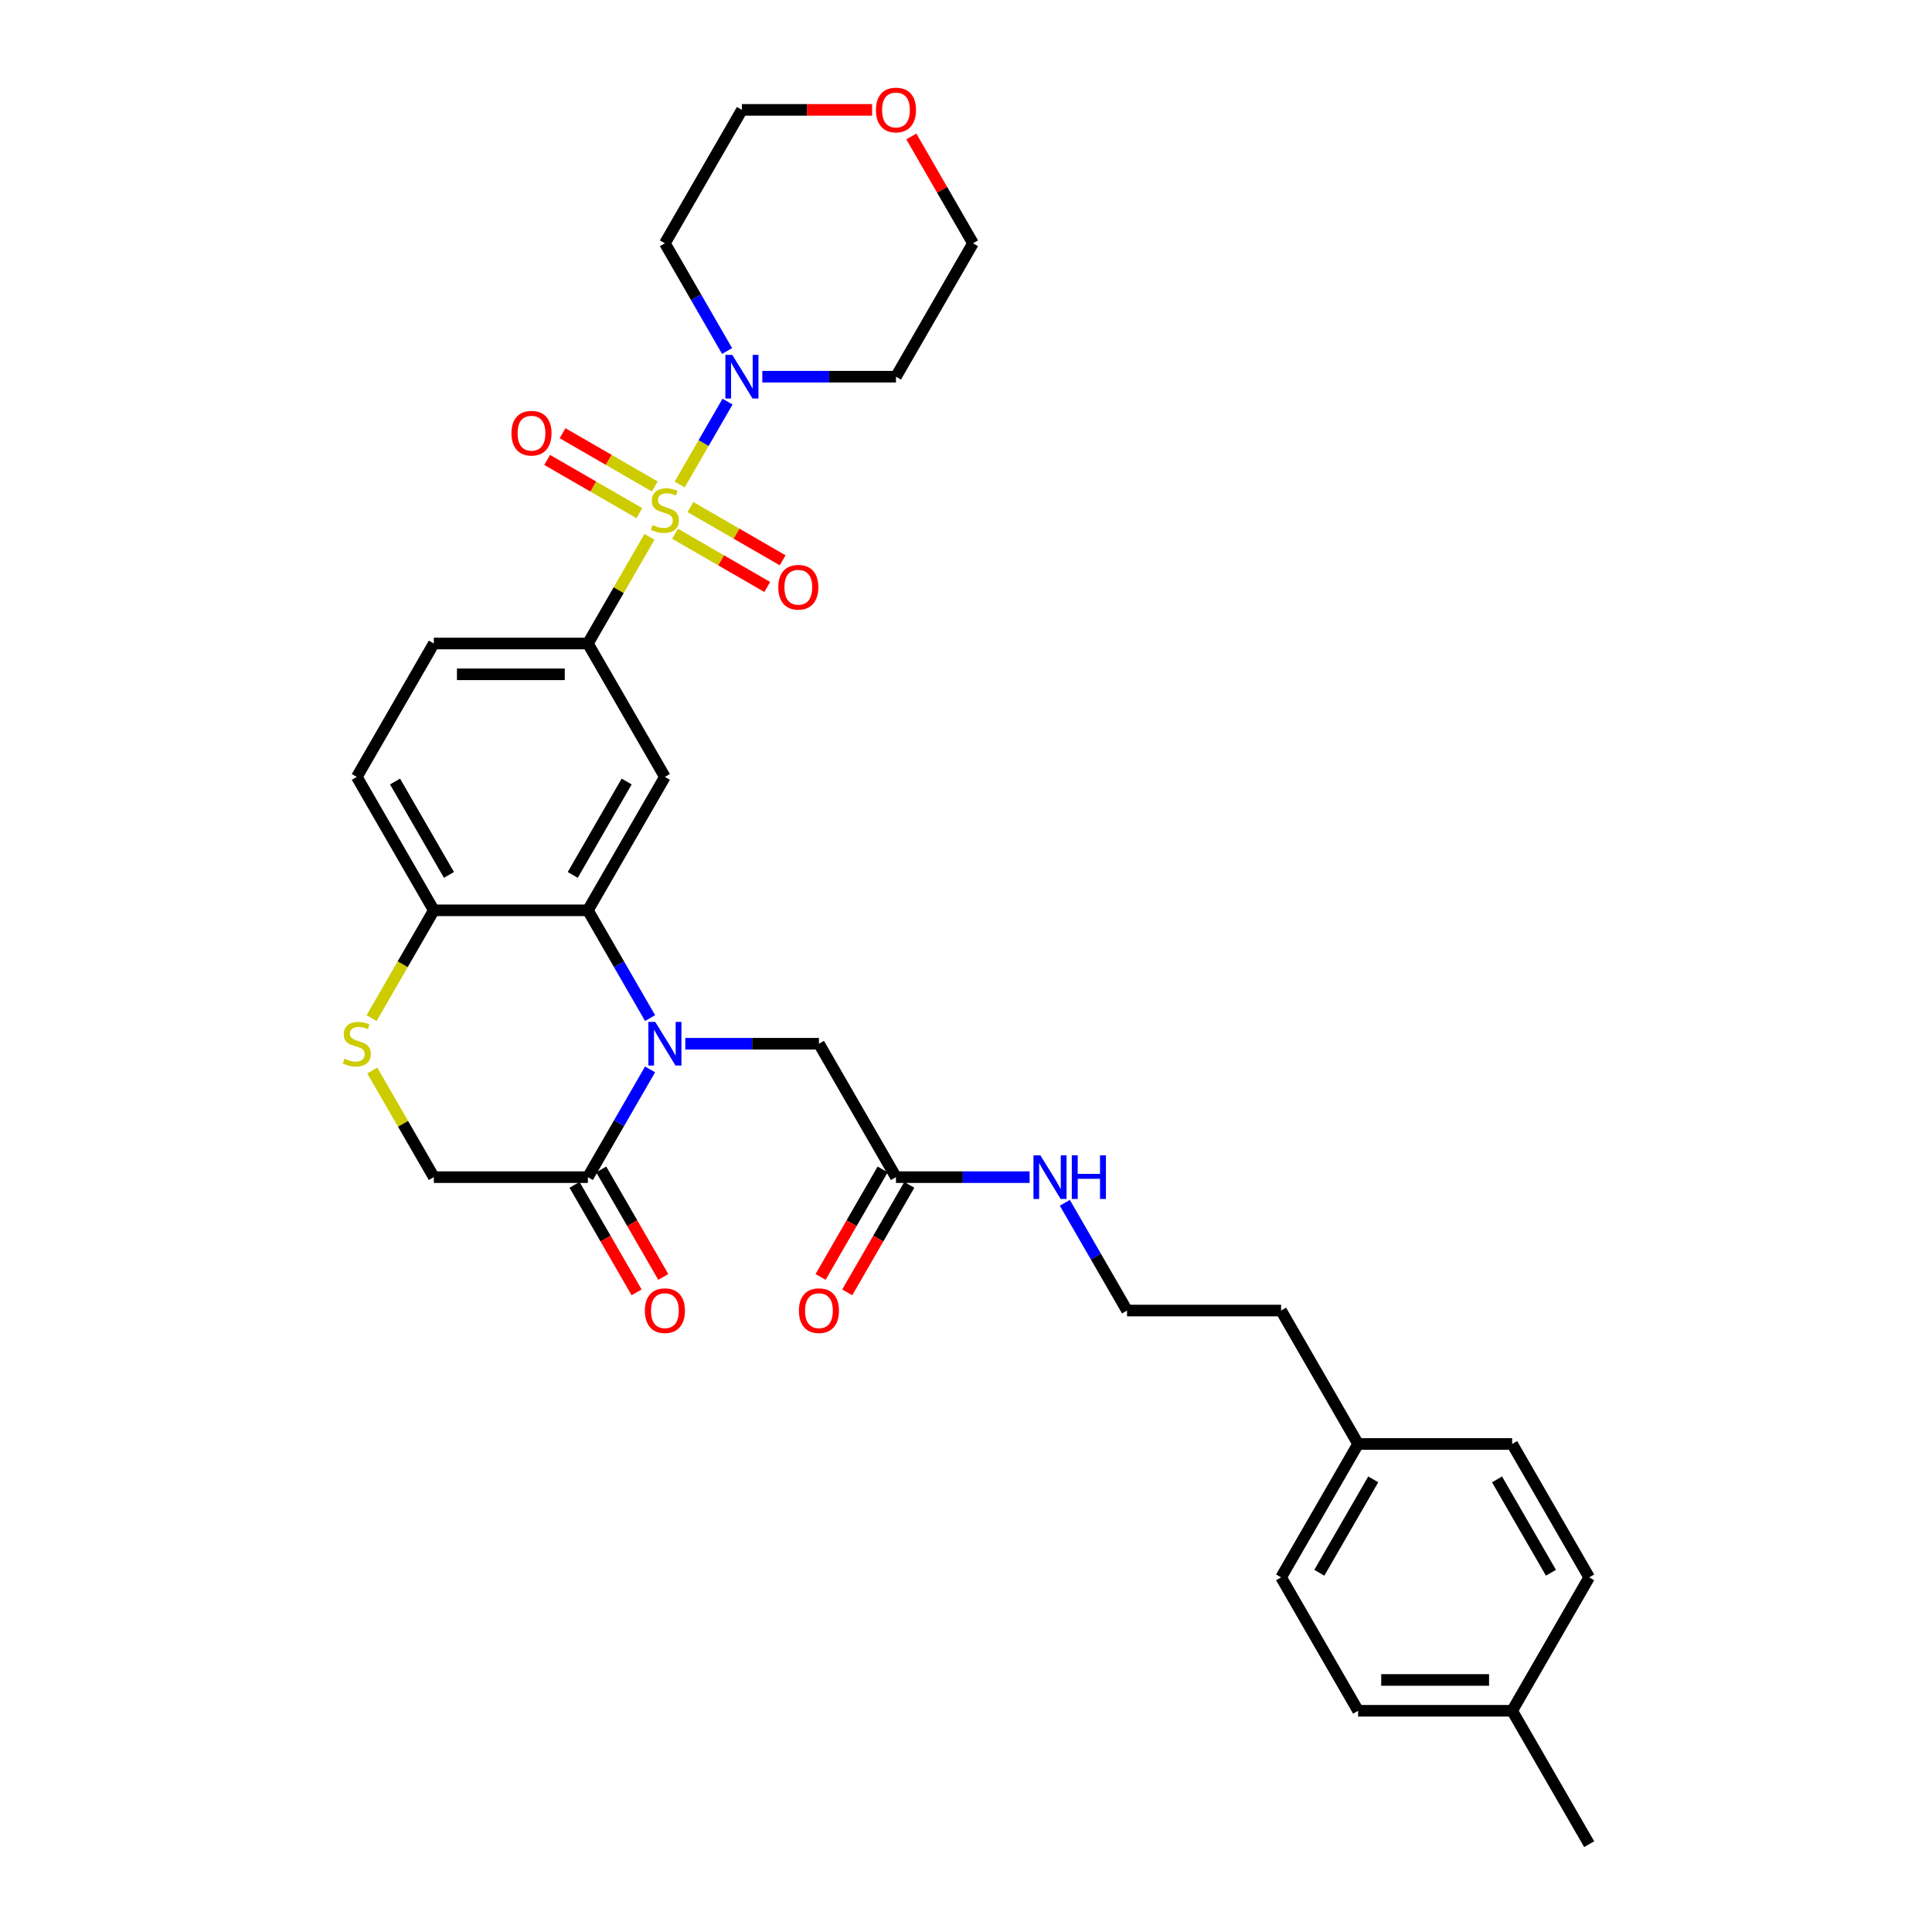 <?xml version='1.0' encoding='iso-8859-1'?>
<svg version='1.1' baseProfile='full'
              xmlns='http://www.w3.org/2000/svg'
                      xmlns:rdkit='http://www.rdkit.org/xml'
                      xmlns:xlink='http://www.w3.org/1999/xlink'
                  xml:space='preserve'
width='1000px' height='1000px' viewBox='0 0 1000 1000'>
<!-- END OF HEADER -->
<rect style='opacity:1.0;fill:#FFFFFF;stroke:none' width='1000' height='1000' x='0' y='0'> </rect>
<path class='bond-2' d='M 336.151,277.886 L 320.218,305.483' style='fill:none;fill-rule:evenodd;stroke:#CCCC00;stroke-width:6px;stroke-linecap:butt;stroke-linejoin:miter;stroke-opacity:1' />
<path class='bond-2' d='M 320.218,305.483 L 304.285,333.08' style='fill:none;fill-rule:evenodd;stroke:#000000;stroke-width:6px;stroke-linecap:butt;stroke-linejoin:miter;stroke-opacity:1' />
<path class='bond-3' d='M 351.803,250.776 L 364.186,229.327' style='fill:none;fill-rule:evenodd;stroke:#CCCC00;stroke-width:6px;stroke-linecap:butt;stroke-linejoin:miter;stroke-opacity:1' />
<path class='bond-3' d='M 364.186,229.327 L 376.57,207.877' style='fill:none;fill-rule:evenodd;stroke:#0000FF;stroke-width:6px;stroke-linecap:butt;stroke-linejoin:miter;stroke-opacity:1' />
<path class='bond-9' d='M 349.398,276.264 L 373.261,290.041' style='fill:none;fill-rule:evenodd;stroke:#CCCC00;stroke-width:6px;stroke-linecap:butt;stroke-linejoin:miter;stroke-opacity:1' />
<path class='bond-9' d='M 373.261,290.041 L 397.125,303.819' style='fill:none;fill-rule:evenodd;stroke:#FF0000;stroke-width:6px;stroke-linecap:butt;stroke-linejoin:miter;stroke-opacity:1' />
<path class='bond-9' d='M 357.372,262.453 L 381.235,276.231' style='fill:none;fill-rule:evenodd;stroke:#CCCC00;stroke-width:6px;stroke-linecap:butt;stroke-linejoin:miter;stroke-opacity:1' />
<path class='bond-9' d='M 381.235,276.231 L 405.098,290.008' style='fill:none;fill-rule:evenodd;stroke:#FF0000;stroke-width:6px;stroke-linecap:butt;stroke-linejoin:miter;stroke-opacity:1' />
<path class='bond-10' d='M 338.905,251.792 L 315.042,238.014' style='fill:none;fill-rule:evenodd;stroke:#CCCC00;stroke-width:6px;stroke-linecap:butt;stroke-linejoin:miter;stroke-opacity:1' />
<path class='bond-10' d='M 315.042,238.014 L 291.179,224.237' style='fill:none;fill-rule:evenodd;stroke:#FF0000;stroke-width:6px;stroke-linecap:butt;stroke-linejoin:miter;stroke-opacity:1' />
<path class='bond-10' d='M 330.932,265.602 L 307.069,251.825' style='fill:none;fill-rule:evenodd;stroke:#CCCC00;stroke-width:6px;stroke-linecap:butt;stroke-linejoin:miter;stroke-opacity:1' />
<path class='bond-10' d='M 307.069,251.825 L 283.205,238.047' style='fill:none;fill-rule:evenodd;stroke:#FF0000;stroke-width:6px;stroke-linecap:butt;stroke-linejoin:miter;stroke-opacity:1' />
<path class='bond-0' d='M 336.482,526.951 L 320.383,499.067' style='fill:none;fill-rule:evenodd;stroke:#0000FF;stroke-width:6px;stroke-linecap:butt;stroke-linejoin:miter;stroke-opacity:1' />
<path class='bond-0' d='M 320.383,499.067 L 304.285,471.183' style='fill:none;fill-rule:evenodd;stroke:#000000;stroke-width:6px;stroke-linecap:butt;stroke-linejoin:miter;stroke-opacity:1' />
<path class='bond-5' d='M 336.482,553.519 L 320.383,581.403' style='fill:none;fill-rule:evenodd;stroke:#0000FF;stroke-width:6px;stroke-linecap:butt;stroke-linejoin:miter;stroke-opacity:1' />
<path class='bond-5' d='M 320.383,581.403 L 304.285,609.287' style='fill:none;fill-rule:evenodd;stroke:#000000;stroke-width:6px;stroke-linecap:butt;stroke-linejoin:miter;stroke-opacity:1' />
<path class='bond-8' d='M 354.708,540.235 L 389.297,540.235' style='fill:none;fill-rule:evenodd;stroke:#0000FF;stroke-width:6px;stroke-linecap:butt;stroke-linejoin:miter;stroke-opacity:1' />
<path class='bond-8' d='M 389.297,540.235 L 423.886,540.235' style='fill:none;fill-rule:evenodd;stroke:#000000;stroke-width:6px;stroke-linecap:butt;stroke-linejoin:miter;stroke-opacity:1' />
<path class='bond-1' d='M 304.285,471.183 L 344.152,402.131' style='fill:none;fill-rule:evenodd;stroke:#000000;stroke-width:6px;stroke-linecap:butt;stroke-linejoin:miter;stroke-opacity:1' />
<path class='bond-1' d='M 296.454,452.852 L 324.361,404.516' style='fill:none;fill-rule:evenodd;stroke:#000000;stroke-width:6px;stroke-linecap:butt;stroke-linejoin:miter;stroke-opacity:1' />
<path class='bond-33' d='M 304.285,471.183 L 224.551,471.183' style='fill:none;fill-rule:evenodd;stroke:#000000;stroke-width:6px;stroke-linecap:butt;stroke-linejoin:miter;stroke-opacity:1' />
<path class='bond-4' d='M 304.285,333.08 L 344.152,402.131' style='fill:none;fill-rule:evenodd;stroke:#000000;stroke-width:6px;stroke-linecap:butt;stroke-linejoin:miter;stroke-opacity:1' />
<path class='bond-14' d='M 304.285,333.08 L 224.551,333.08' style='fill:none;fill-rule:evenodd;stroke:#000000;stroke-width:6px;stroke-linecap:butt;stroke-linejoin:miter;stroke-opacity:1' />
<path class='bond-14' d='M 292.325,349.026 L 236.511,349.026' style='fill:none;fill-rule:evenodd;stroke:#000000;stroke-width:6px;stroke-linecap:butt;stroke-linejoin:miter;stroke-opacity:1' />
<path class='bond-18' d='M 376.349,181.692 L 360.251,153.808' style='fill:none;fill-rule:evenodd;stroke:#0000FF;stroke-width:6px;stroke-linecap:butt;stroke-linejoin:miter;stroke-opacity:1' />
<path class='bond-18' d='M 360.251,153.808 L 344.152,125.924' style='fill:none;fill-rule:evenodd;stroke:#000000;stroke-width:6px;stroke-linecap:butt;stroke-linejoin:miter;stroke-opacity:1' />
<path class='bond-19' d='M 394.576,194.976 L 429.164,194.976' style='fill:none;fill-rule:evenodd;stroke:#0000FF;stroke-width:6px;stroke-linecap:butt;stroke-linejoin:miter;stroke-opacity:1' />
<path class='bond-19' d='M 429.164,194.976 L 463.753,194.976' style='fill:none;fill-rule:evenodd;stroke:#000000;stroke-width:6px;stroke-linecap:butt;stroke-linejoin:miter;stroke-opacity:1' />
<path class='bond-13' d='M 297.379,613.273 L 313.441,641.094' style='fill:none;fill-rule:evenodd;stroke:#000000;stroke-width:6px;stroke-linecap:butt;stroke-linejoin:miter;stroke-opacity:1' />
<path class='bond-13' d='M 313.441,641.094 L 329.504,668.914' style='fill:none;fill-rule:evenodd;stroke:#FF0000;stroke-width:6px;stroke-linecap:butt;stroke-linejoin:miter;stroke-opacity:1' />
<path class='bond-13' d='M 311.19,605.3 L 327.252,633.12' style='fill:none;fill-rule:evenodd;stroke:#000000;stroke-width:6px;stroke-linecap:butt;stroke-linejoin:miter;stroke-opacity:1' />
<path class='bond-13' d='M 327.252,633.12 L 343.314,660.94' style='fill:none;fill-rule:evenodd;stroke:#FF0000;stroke-width:6px;stroke-linecap:butt;stroke-linejoin:miter;stroke-opacity:1' />
<path class='bond-34' d='M 304.285,609.287 L 224.551,609.287' style='fill:none;fill-rule:evenodd;stroke:#000000;stroke-width:6px;stroke-linecap:butt;stroke-linejoin:miter;stroke-opacity:1' />
<path class='bond-6' d='M 192.334,526.983 L 208.442,499.083' style='fill:none;fill-rule:evenodd;stroke:#CCCC00;stroke-width:6px;stroke-linecap:butt;stroke-linejoin:miter;stroke-opacity:1' />
<path class='bond-6' d='M 208.442,499.083 L 224.551,471.183' style='fill:none;fill-rule:evenodd;stroke:#000000;stroke-width:6px;stroke-linecap:butt;stroke-linejoin:miter;stroke-opacity:1' />
<path class='bond-12' d='M 192.684,554.093 L 208.617,581.69' style='fill:none;fill-rule:evenodd;stroke:#CCCC00;stroke-width:6px;stroke-linecap:butt;stroke-linejoin:miter;stroke-opacity:1' />
<path class='bond-12' d='M 208.617,581.69 L 224.551,609.287' style='fill:none;fill-rule:evenodd;stroke:#000000;stroke-width:6px;stroke-linecap:butt;stroke-linejoin:miter;stroke-opacity:1' />
<path class='bond-7' d='M 224.551,471.183 L 184.683,402.131' style='fill:none;fill-rule:evenodd;stroke:#000000;stroke-width:6px;stroke-linecap:butt;stroke-linejoin:miter;stroke-opacity:1' />
<path class='bond-7' d='M 232.381,452.852 L 204.474,404.516' style='fill:none;fill-rule:evenodd;stroke:#000000;stroke-width:6px;stroke-linecap:butt;stroke-linejoin:miter;stroke-opacity:1' />
<path class='bond-11' d='M 423.886,540.235 L 463.753,609.287' style='fill:none;fill-rule:evenodd;stroke:#000000;stroke-width:6px;stroke-linecap:butt;stroke-linejoin:miter;stroke-opacity:1' />
<path class='bond-15' d='M 456.848,605.3 L 440.786,633.12' style='fill:none;fill-rule:evenodd;stroke:#000000;stroke-width:6px;stroke-linecap:butt;stroke-linejoin:miter;stroke-opacity:1' />
<path class='bond-15' d='M 440.786,633.12 L 424.724,660.94' style='fill:none;fill-rule:evenodd;stroke:#FF0000;stroke-width:6px;stroke-linecap:butt;stroke-linejoin:miter;stroke-opacity:1' />
<path class='bond-15' d='M 470.658,613.273 L 454.596,641.094' style='fill:none;fill-rule:evenodd;stroke:#000000;stroke-width:6px;stroke-linecap:butt;stroke-linejoin:miter;stroke-opacity:1' />
<path class='bond-15' d='M 454.596,641.094 L 438.534,668.914' style='fill:none;fill-rule:evenodd;stroke:#FF0000;stroke-width:6px;stroke-linecap:butt;stroke-linejoin:miter;stroke-opacity:1' />
<path class='bond-20' d='M 463.753,609.287 L 498.342,609.287' style='fill:none;fill-rule:evenodd;stroke:#000000;stroke-width:6px;stroke-linecap:butt;stroke-linejoin:miter;stroke-opacity:1' />
<path class='bond-20' d='M 498.342,609.287 L 532.93,609.287' style='fill:none;fill-rule:evenodd;stroke:#0000FF;stroke-width:6px;stroke-linecap:butt;stroke-linejoin:miter;stroke-opacity:1' />
<path class='bond-16' d='M 224.551,333.08 L 184.683,402.131' style='fill:none;fill-rule:evenodd;stroke:#000000;stroke-width:6px;stroke-linecap:butt;stroke-linejoin:miter;stroke-opacity:1' />
<path class='bond-17' d='M 471.698,70.635 L 487.659,98.279' style='fill:none;fill-rule:evenodd;stroke:#FF0000;stroke-width:6px;stroke-linecap:butt;stroke-linejoin:miter;stroke-opacity:1' />
<path class='bond-17' d='M 487.659,98.279 L 503.62,125.924' style='fill:none;fill-rule:evenodd;stroke:#000000;stroke-width:6px;stroke-linecap:butt;stroke-linejoin:miter;stroke-opacity:1' />
<path class='bond-32' d='M 451.394,56.873 L 417.706,56.873' style='fill:none;fill-rule:evenodd;stroke:#FF0000;stroke-width:6px;stroke-linecap:butt;stroke-linejoin:miter;stroke-opacity:1' />
<path class='bond-32' d='M 417.706,56.873 L 384.019,56.873' style='fill:none;fill-rule:evenodd;stroke:#000000;stroke-width:6px;stroke-linecap:butt;stroke-linejoin:miter;stroke-opacity:1' />
<path class='bond-29' d='M 344.152,125.924 L 384.019,56.873' style='fill:none;fill-rule:evenodd;stroke:#000000;stroke-width:6px;stroke-linecap:butt;stroke-linejoin:miter;stroke-opacity:1' />
<path class='bond-28' d='M 463.753,194.976 L 503.62,125.924' style='fill:none;fill-rule:evenodd;stroke:#000000;stroke-width:6px;stroke-linecap:butt;stroke-linejoin:miter;stroke-opacity:1' />
<path class='bond-27' d='M 551.156,622.57 L 567.255,650.454' style='fill:none;fill-rule:evenodd;stroke:#0000FF;stroke-width:6px;stroke-linecap:butt;stroke-linejoin:miter;stroke-opacity:1' />
<path class='bond-27' d='M 567.255,650.454 L 583.354,678.338' style='fill:none;fill-rule:evenodd;stroke:#000000;stroke-width:6px;stroke-linecap:butt;stroke-linejoin:miter;stroke-opacity:1' />
<path class='bond-21' d='M 702.955,747.39 L 663.088,678.338' style='fill:none;fill-rule:evenodd;stroke:#000000;stroke-width:6px;stroke-linecap:butt;stroke-linejoin:miter;stroke-opacity:1' />
<path class='bond-25' d='M 702.955,747.39 L 782.689,747.39' style='fill:none;fill-rule:evenodd;stroke:#000000;stroke-width:6px;stroke-linecap:butt;stroke-linejoin:miter;stroke-opacity:1' />
<path class='bond-26' d='M 702.955,747.39 L 663.088,816.442' style='fill:none;fill-rule:evenodd;stroke:#000000;stroke-width:6px;stroke-linecap:butt;stroke-linejoin:miter;stroke-opacity:1' />
<path class='bond-26' d='M 710.786,765.721 L 682.879,814.058' style='fill:none;fill-rule:evenodd;stroke:#000000;stroke-width:6px;stroke-linecap:butt;stroke-linejoin:miter;stroke-opacity:1' />
<path class='bond-22' d='M 782.689,885.494 L 702.955,885.494' style='fill:none;fill-rule:evenodd;stroke:#000000;stroke-width:6px;stroke-linecap:butt;stroke-linejoin:miter;stroke-opacity:1' />
<path class='bond-22' d='M 770.729,869.547 L 714.915,869.547' style='fill:none;fill-rule:evenodd;stroke:#000000;stroke-width:6px;stroke-linecap:butt;stroke-linejoin:miter;stroke-opacity:1' />
<path class='bond-31' d='M 782.689,885.494 L 822.556,954.545' style='fill:none;fill-rule:evenodd;stroke:#000000;stroke-width:6px;stroke-linecap:butt;stroke-linejoin:miter;stroke-opacity:1' />
<path class='bond-35' d='M 782.689,885.494 L 822.556,816.442' style='fill:none;fill-rule:evenodd;stroke:#000000;stroke-width:6px;stroke-linecap:butt;stroke-linejoin:miter;stroke-opacity:1' />
<path class='bond-23' d='M 822.556,816.442 L 782.689,747.39' style='fill:none;fill-rule:evenodd;stroke:#000000;stroke-width:6px;stroke-linecap:butt;stroke-linejoin:miter;stroke-opacity:1' />
<path class='bond-23' d='M 802.766,814.058 L 774.859,765.721' style='fill:none;fill-rule:evenodd;stroke:#000000;stroke-width:6px;stroke-linecap:butt;stroke-linejoin:miter;stroke-opacity:1' />
<path class='bond-24' d='M 702.955,885.494 L 663.088,816.442' style='fill:none;fill-rule:evenodd;stroke:#000000;stroke-width:6px;stroke-linecap:butt;stroke-linejoin:miter;stroke-opacity:1' />
<path class='bond-30' d='M 583.354,678.338 L 663.088,678.338' style='fill:none;fill-rule:evenodd;stroke:#000000;stroke-width:6px;stroke-linecap:butt;stroke-linejoin:miter;stroke-opacity:1' />
<path  class='atom-0' d='M 337.773 271.778
Q 338.028 271.874, 339.081 272.32
Q 340.133 272.767, 341.281 273.054
Q 342.461 273.309, 343.61 273.309
Q 345.746 273.309, 346.99 272.288
Q 348.234 271.236, 348.234 269.418
Q 348.234 268.174, 347.596 267.409
Q 346.99 266.643, 346.033 266.228
Q 345.077 265.814, 343.482 265.335
Q 341.473 264.729, 340.261 264.155
Q 339.081 263.581, 338.219 262.369
Q 337.39 261.157, 337.39 259.116
Q 337.39 256.278, 339.304 254.523
Q 341.249 252.769, 345.077 252.769
Q 347.692 252.769, 350.658 254.013
L 349.924 256.469
Q 347.213 255.353, 345.172 255.353
Q 342.972 255.353, 341.76 256.278
Q 340.548 257.171, 340.58 258.733
Q 340.58 259.945, 341.186 260.679
Q 341.823 261.412, 342.716 261.827
Q 343.641 262.242, 345.172 262.72
Q 347.213 263.358, 348.425 263.996
Q 349.637 264.634, 350.499 265.941
Q 351.392 267.217, 351.392 269.418
Q 351.392 272.543, 349.287 274.234
Q 347.213 275.892, 343.737 275.892
Q 341.728 275.892, 340.197 275.446
Q 338.698 275.031, 336.912 274.298
L 337.773 271.778
' fill='#CCCC00'/>
<path  class='atom-1' d='M 339.16 528.944
L 346.56 540.905
Q 347.293 542.085, 348.473 544.222
Q 349.653 546.358, 349.717 546.486
L 349.717 528.944
L 352.715 528.944
L 352.715 551.525
L 349.621 551.525
L 341.68 538.449
Q 340.755 536.918, 339.766 535.164
Q 338.81 533.41, 338.522 532.867
L 338.522 551.525
L 335.588 551.525
L 335.588 528.944
L 339.16 528.944
' fill='#0000FF'/>
<path  class='atom-4' d='M 379.027 183.686
L 386.427 195.646
Q 387.16 196.826, 388.34 198.963
Q 389.52 201.1, 389.584 201.227
L 389.584 183.686
L 392.582 183.686
L 392.582 206.266
L 389.489 206.266
L 381.547 193.19
Q 380.622 191.659, 379.633 189.905
Q 378.677 188.151, 378.39 187.609
L 378.39 206.266
L 375.455 206.266
L 375.455 183.686
L 379.027 183.686
' fill='#0000FF'/>
<path  class='atom-7' d='M 178.305 547.985
Q 178.56 548.081, 179.612 548.527
Q 180.665 548.974, 181.813 549.261
Q 182.993 549.516, 184.141 549.516
Q 186.278 549.516, 187.522 548.495
Q 188.766 547.443, 188.766 545.625
Q 188.766 544.381, 188.128 543.616
Q 187.522 542.85, 186.565 542.436
Q 185.608 542.021, 184.014 541.542
Q 182.004 540.937, 180.792 540.362
Q 179.612 539.788, 178.751 538.576
Q 177.922 537.364, 177.922 535.323
Q 177.922 532.485, 179.836 530.731
Q 181.781 528.976, 185.608 528.976
Q 188.224 528.976, 191.19 530.22
L 190.456 532.676
Q 187.745 531.56, 185.704 531.56
Q 183.503 531.56, 182.291 532.485
Q 181.079 533.378, 181.111 534.941
Q 181.111 536.152, 181.717 536.886
Q 182.355 537.62, 183.248 538.034
Q 184.173 538.449, 185.704 538.927
Q 187.745 539.565, 188.957 540.203
Q 190.169 540.841, 191.03 542.148
Q 191.923 543.424, 191.923 545.625
Q 191.923 548.75, 189.818 550.441
Q 187.745 552.099, 184.269 552.099
Q 182.26 552.099, 180.729 551.653
Q 179.23 551.238, 177.444 550.505
L 178.305 547.985
' fill='#CCCC00'/>
<path  class='atom-10' d='M 402.838 303.959
Q 402.838 298.537, 405.517 295.507
Q 408.196 292.477, 413.203 292.477
Q 418.211 292.477, 420.89 295.507
Q 423.569 298.537, 423.569 303.959
Q 423.569 309.444, 420.858 312.57
Q 418.147 315.664, 413.203 315.664
Q 408.228 315.664, 405.517 312.57
Q 402.838 309.476, 402.838 303.959
M 413.203 313.112
Q 416.648 313.112, 418.498 310.816
Q 420.38 308.488, 420.38 303.959
Q 420.38 299.525, 418.498 297.293
Q 416.648 295.028, 413.203 295.028
Q 409.759 295.028, 407.877 297.261
Q 406.027 299.494, 406.027 303.959
Q 406.027 308.519, 407.877 310.816
Q 409.759 313.112, 413.203 313.112
' fill='#FF0000'/>
<path  class='atom-11' d='M 264.734 224.225
Q 264.734 218.803, 267.414 215.773
Q 270.093 212.743, 275.1 212.743
Q 280.107 212.743, 282.786 215.773
Q 285.465 218.803, 285.465 224.225
Q 285.465 229.71, 282.754 232.836
Q 280.043 235.929, 275.1 235.929
Q 270.125 235.929, 267.414 232.836
Q 264.734 229.742, 264.734 224.225
M 275.1 233.378
Q 278.544 233.378, 280.394 231.082
Q 282.276 228.753, 282.276 224.225
Q 282.276 219.791, 280.394 217.559
Q 278.544 215.294, 275.1 215.294
Q 271.655 215.294, 269.774 217.527
Q 267.924 219.759, 267.924 224.225
Q 267.924 228.785, 269.774 231.082
Q 271.655 233.378, 275.1 233.378
' fill='#FF0000'/>
<path  class='atom-14' d='M 333.786 678.402
Q 333.786 672.98, 336.465 669.95
Q 339.144 666.92, 344.152 666.92
Q 349.159 666.92, 351.838 669.95
Q 354.517 672.98, 354.517 678.402
Q 354.517 683.888, 351.806 687.013
Q 349.095 690.107, 344.152 690.107
Q 339.176 690.107, 336.465 687.013
Q 333.786 683.92, 333.786 678.402
M 344.152 687.556
Q 347.596 687.556, 349.446 685.259
Q 351.328 682.931, 351.328 678.402
Q 351.328 673.969, 349.446 671.736
Q 347.596 669.472, 344.152 669.472
Q 340.707 669.472, 338.825 671.705
Q 336.976 673.937, 336.976 678.402
Q 336.976 682.963, 338.825 685.259
Q 340.707 687.556, 344.152 687.556
' fill='#FF0000'/>
<path  class='atom-16' d='M 413.52 678.402
Q 413.52 672.98, 416.199 669.95
Q 418.879 666.92, 423.886 666.92
Q 428.893 666.92, 431.572 669.95
Q 434.251 672.98, 434.251 678.402
Q 434.251 683.888, 431.54 687.013
Q 428.829 690.107, 423.886 690.107
Q 418.91 690.107, 416.199 687.013
Q 413.52 683.92, 413.52 678.402
M 423.886 687.556
Q 427.33 687.556, 429.18 685.259
Q 431.062 682.931, 431.062 678.402
Q 431.062 673.969, 429.18 671.736
Q 427.33 669.472, 423.886 669.472
Q 420.441 669.472, 418.56 671.705
Q 416.71 673.937, 416.71 678.402
Q 416.71 682.963, 418.56 685.259
Q 420.441 687.556, 423.886 687.556
' fill='#FF0000'/>
<path  class='atom-18' d='M 453.387 56.936
Q 453.387 51.514, 456.067 48.484
Q 458.746 45.455, 463.753 45.455
Q 468.76 45.455, 471.439 48.484
Q 474.118 51.514, 474.118 56.936
Q 474.118 62.422, 471.407 65.547
Q 468.696 68.641, 463.753 68.641
Q 458.777 68.641, 456.067 65.547
Q 453.387 62.454, 453.387 56.936
M 463.753 66.09
Q 467.197 66.09, 469.047 63.793
Q 470.929 61.465, 470.929 56.936
Q 470.929 52.503, 469.047 50.27
Q 467.197 48.006, 463.753 48.006
Q 460.308 48.006, 458.427 50.239
Q 456.577 52.471, 456.577 56.936
Q 456.577 61.497, 458.427 63.793
Q 460.308 66.09, 463.753 66.09
' fill='#FF0000'/>
<path  class='atom-21' d='M 538.496 597.996
L 545.895 609.956
Q 546.629 611.136, 547.809 613.273
Q 548.989 615.41, 549.052 615.538
L 549.052 597.996
L 552.05 597.996
L 552.05 620.577
L 548.957 620.577
L 541.015 607.501
Q 540.09 605.97, 539.102 604.216
Q 538.145 602.461, 537.858 601.919
L 537.858 620.577
L 534.924 620.577
L 534.924 597.996
L 538.496 597.996
' fill='#0000FF'/>
<path  class='atom-21' d='M 554.761 597.996
L 557.823 597.996
L 557.823 607.596
L 569.369 607.596
L 569.369 597.996
L 572.43 597.996
L 572.43 620.577
L 569.369 620.577
L 569.369 610.148
L 557.823 610.148
L 557.823 620.577
L 554.761 620.577
L 554.761 597.996
' fill='#0000FF'/>
</svg>
